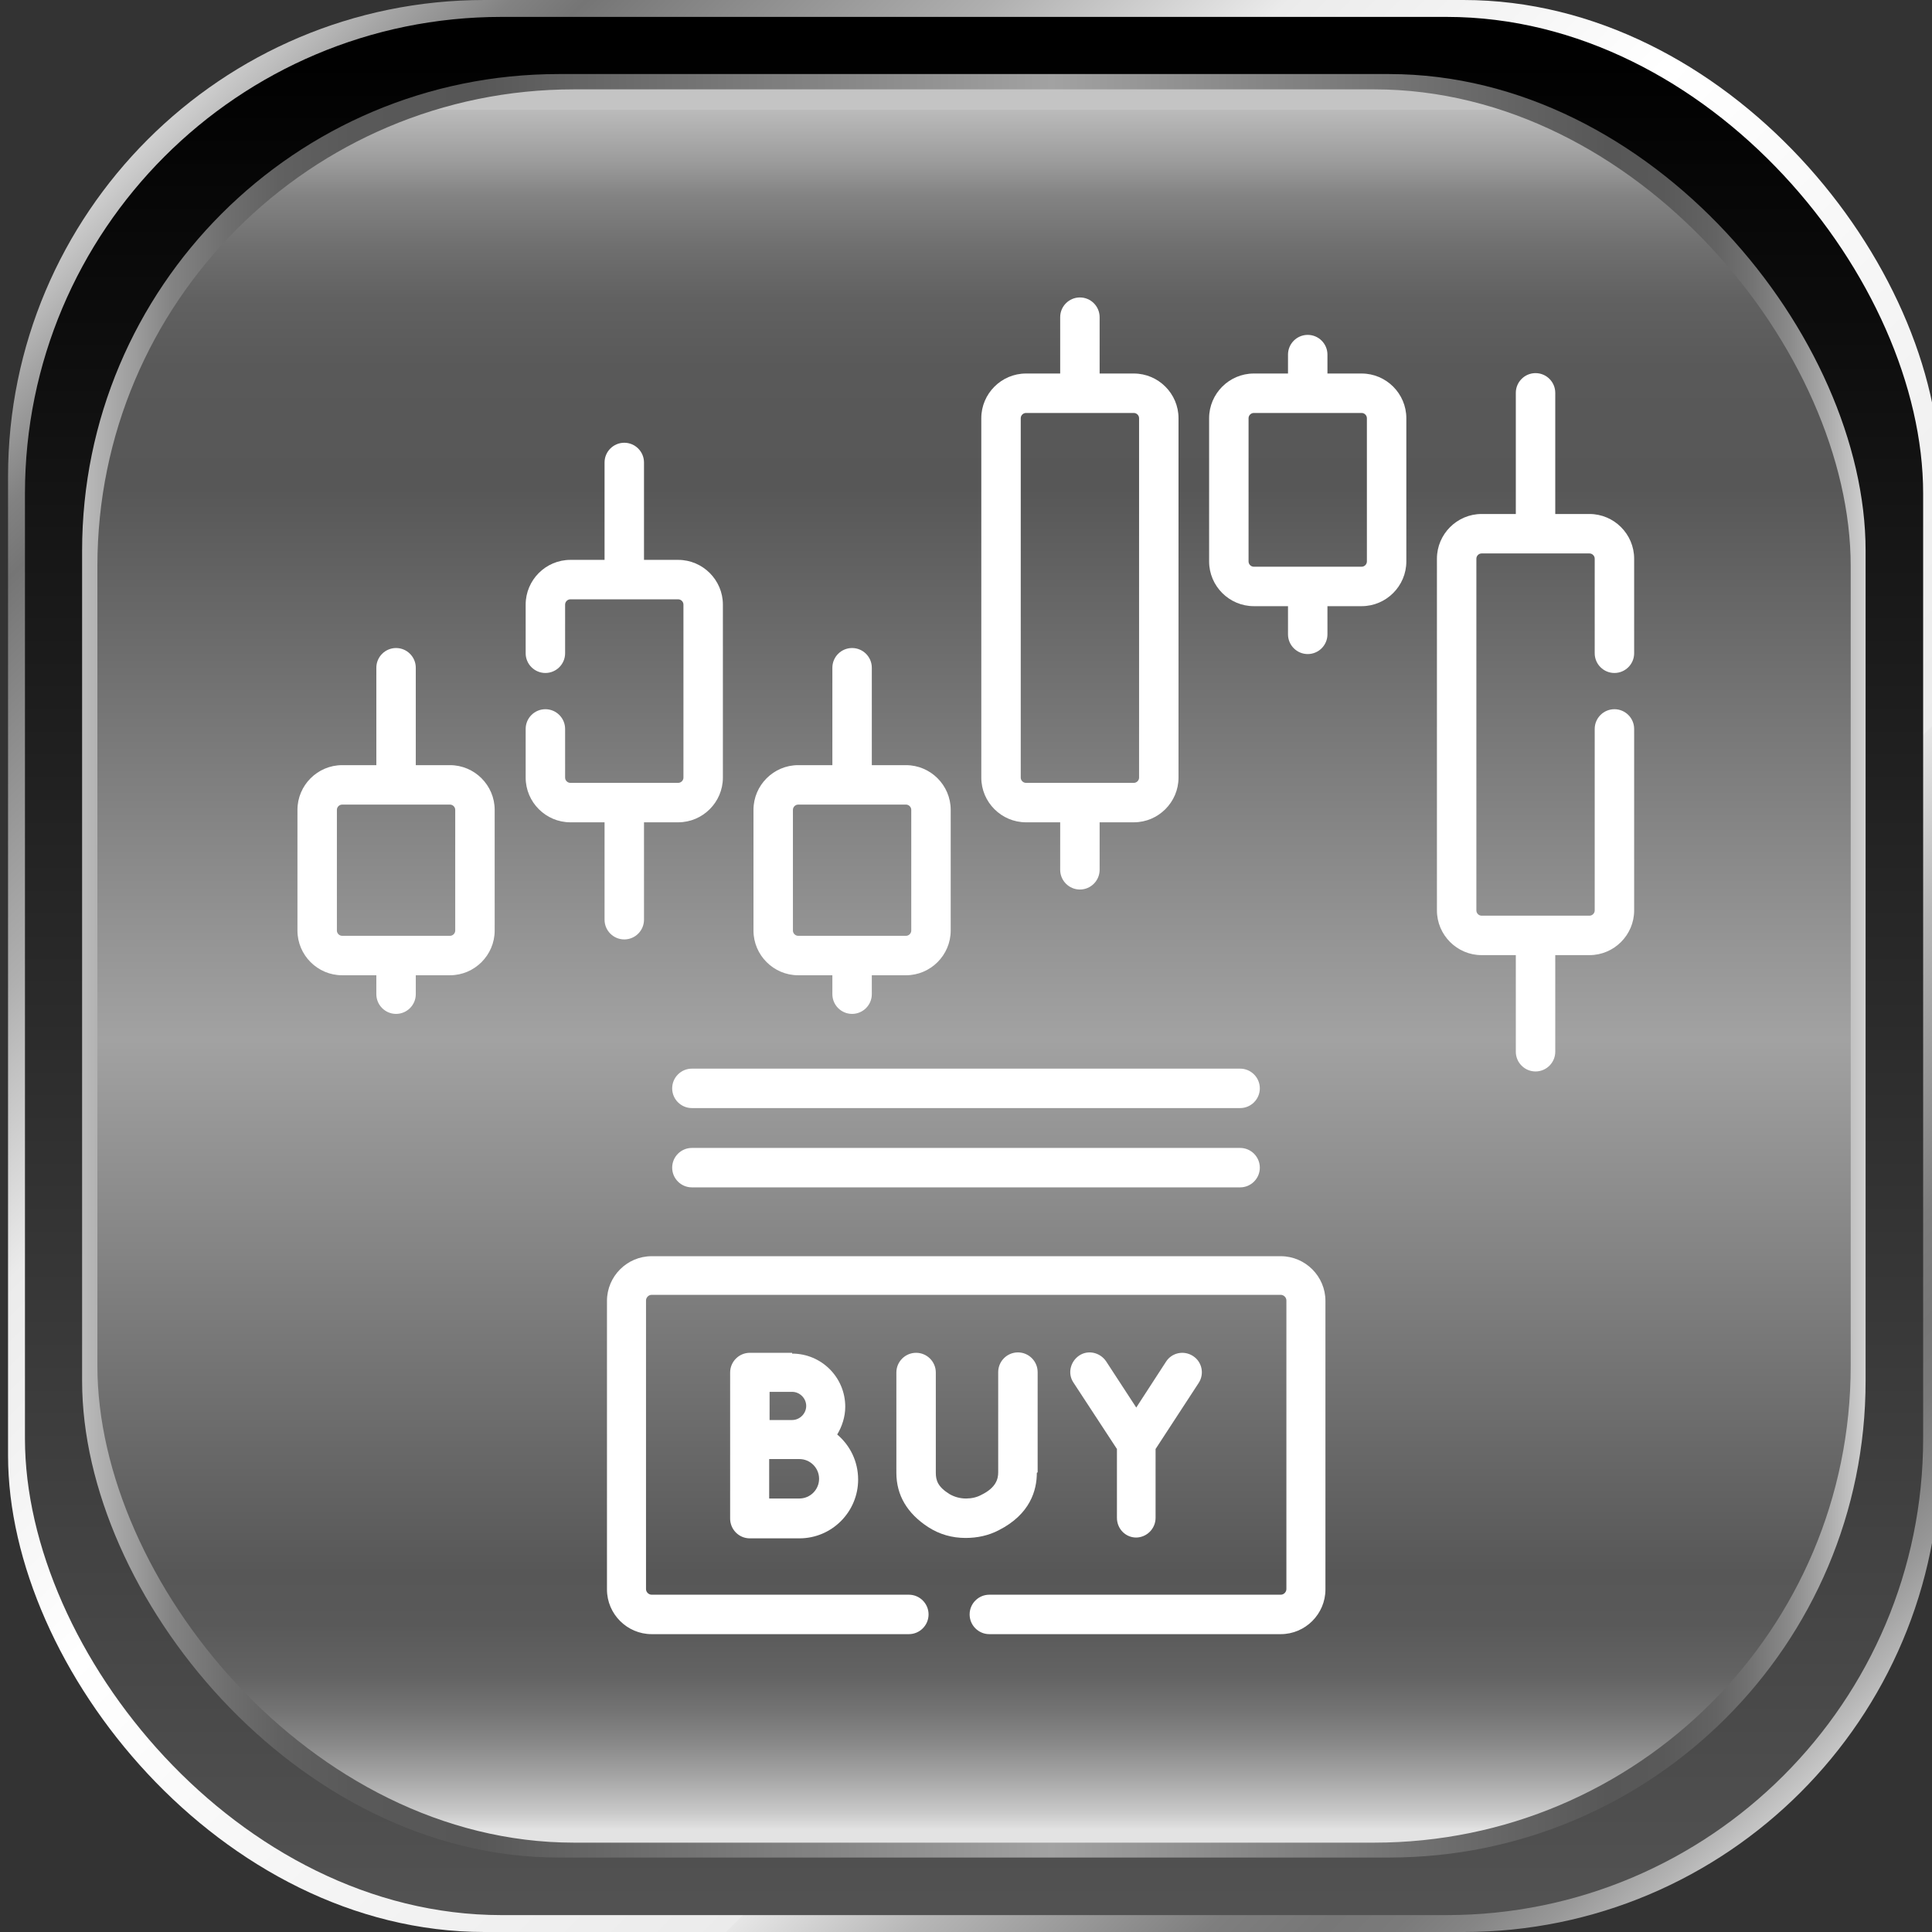 <?xml version="1.0" encoding="UTF-8"?>
<svg id="_Шар_1" data-name="Шар 1" xmlns="http://www.w3.org/2000/svg" xmlns:xlink="http://www.w3.org/1999/xlink" viewBox="0 0 48 48">
  <rect x="0" y="0" width="48" height="48" fill="#333333" stroke="none"/>
  <defs>
    <style>
      .cls-1 {
        fill: url(#linear-gradient-2);
      }

      .cls-2 {
        fill: #fff;
      }

      .cls-3 {
        fill: url(#linear-gradient-3);
      }

      .cls-4 {
        fill: url(#linear-gradient);
      }

      .cls-5 {
        fill: url(#linear-gradient-4);
      }
    </style>
    <linearGradient id="linear-gradient" x1="1.41" y1="1.22" x2="47.36" y2="47.16" gradientUnits="userSpaceOnUse">
      <stop offset="0" stop-color="#fff"/>
      <stop offset=".03" stop-color="#ebebeb"/>
      <stop offset=".04" stop-color="#ddd"/>
      <stop offset=".08" stop-color="#a5a5a5"/>
      <stop offset=".11" stop-color="#828282"/>
      <stop offset=".13" stop-color="#757575"/>
      <stop offset=".16" stop-color="#858585"/>
      <stop offset=".24" stop-color="#afafaf"/>
      <stop offset=".32" stop-color="#ebebeb"/>
      <stop offset=".36" stop-color="#f1f1f1"/>
      <stop offset=".44" stop-color="#fff"/>
      <stop offset=".69" stop-color="#ebebeb"/>
      <stop offset=".69" stop-color="#e6e6e6"/>
      <stop offset=".74" stop-color="#b6b6b6"/>
      <stop offset=".79" stop-color="#939393"/>
      <stop offset=".82" stop-color="#7e7e7e"/>
      <stop offset=".85" stop-color="#777"/>
      <stop offset=".87" stop-color="#7a7a7a"/>
      <stop offset=".89" stop-color="#858585"/>
      <stop offset=".91" stop-color="#989898"/>
      <stop offset=".93" stop-color="#b3b3b3"/>
      <stop offset=".95" stop-color="#d4d4d4"/>
      <stop offset=".96" stop-color="#ebebeb"/>
      <stop offset=".97" stop-color="#f1f1f1"/>
      <stop offset="1" stop-color="#fff"/>
    </linearGradient>
    <linearGradient id="linear-gradient-2" x1="24.2" y1=".97" x2="24.2" y2="47.25" gradientUnits="userSpaceOnUse">
      <stop offset="0" stop-color="#000"/>
      <stop offset="1" stop-color="#525252"/>
    </linearGradient>
    <linearGradient id="linear-gradient-3" x1="2.04" y1="24" x2="46.64" y2="24" gradientUnits="userSpaceOnUse">
      <stop offset="0" stop-color="#c4c4c4"/>
      <stop offset="0" stop-color="#bbb"/>
      <stop offset=".03" stop-color="#9c9c9c"/>
      <stop offset=".05" stop-color="#838383"/>
      <stop offset=".08" stop-color="#6f6f6f"/>
      <stop offset=".11" stop-color="#616161"/>
      <stop offset=".15" stop-color="#595959"/>
      <stop offset=".22" stop-color="#575757"/>
      <stop offset=".54" stop-color="#a2a2a2"/>
      <stop offset=".85" stop-color="#575757"/>
      <stop offset=".88" stop-color="#595959"/>
      <stop offset=".91" stop-color="#636363"/>
      <stop offset=".93" stop-color="#737373"/>
      <stop offset=".95" stop-color="#898989"/>
      <stop offset=".97" stop-color="#a7a7a7"/>
      <stop offset=".99" stop-color="#cacaca"/>
      <stop offset="1" stop-color="#e3e3e3"/>
    </linearGradient>
    <linearGradient id="linear-gradient-4" x1="24.2" y1="2.73" x2="24.2" y2="45.47" xlink:href="#linear-gradient-3"/>
  </defs>
  <g>
    <rect class="cls-4" x=".2" width="48" height="48" rx="11.84" ry="11.84"/>
    <rect class="cls-1" x=".62" y=".42" width="47.16" height="47.16" rx="11.84" ry="11.84"/>
    <rect class="cls-3" x="2.04" y="1.84" width="44.31" height="44.31" rx="11.84" ry="11.84"/>
    <rect class="cls-5" x="2.42" y="2.22" width="43.56" height="43.56" rx="11.84" ry="11.84"/>
  </g>
  <g>
    <path class="cls-2" d="m11.18,19.01h-.85v-2.42c0-.27-.22-.49-.49-.49s-.49.22-.49.49v2.42h-.85c-.61,0-1.11.5-1.11,1.11v3c0,.61.5,1.11,1.11,1.11h.85v.47c0,.27.22.49.49.49s.49-.22.49-.49v-.47h.85c.61,0,1.11-.5,1.11-1.11v-3c0-.61-.5-1.11-1.11-1.11h0Zm.13,4.11c0,.07-.06.13-.13.13h-2.68c-.07,0-.13-.06-.13-.13v-3c0-.07.06-.13.13-.13h2.68c.07,0,.13.06.13.13v3Z"/>
    <path class="cls-2" d="m19.83,24.23h.85v.47c0,.27.22.49.49.49s.49-.22.49-.49v-.47h.85c.61,0,1.11-.5,1.11-1.11v-3c0-.61-.5-1.11-1.11-1.11h-.85v-2.42c0-.27-.22-.49-.49-.49s-.49.22-.49.49v2.42h-.85c-.61,0-1.11.5-1.11,1.11v3c0,.61.5,1.11,1.11,1.11Zm-.13-4.11c0-.07.06-.13.13-.13h2.68c.07,0,.13.06.13.13v3c0,.07-.06.13-.13.13h-2.68c-.07,0-.13-.06-.13-.13v-3Z"/>
    <path class="cls-2" d="m15.51,23.34c.27,0,.49-.22.49-.49v-2.42h.85c.61,0,1.11-.5,1.11-1.11v-4.3c0-.61-.5-1.11-1.11-1.11h-.85v-2.42c0-.27-.22-.49-.49-.49s-.49.22-.49.49v2.42h-.85c-.61,0-1.11.5-1.11,1.11v1.21c0,.27.22.49.49.49s.49-.22.49-.49v-1.21c0-.07.06-.13.13-.13h2.68c.07,0,.13.06.13.13v4.3c0,.07-.06.13-.13.13h-2.68c-.07,0-.13-.06-.13-.13v-1.21c0-.27-.22-.49-.49-.49s-.49.22-.49.49v1.21c0,.61.5,1.11,1.11,1.11h.85v2.42c0,.27.22.49.49.49h0Z"/>
    <path class="cls-2" d="m25.49,20.43h.85v1.18c0,.27.22.49.49.49s.49-.22.49-.49v-1.18h.85c.61,0,1.11-.5,1.11-1.11v-8.93c0-.61-.5-1.11-1.11-1.11h-.85v-1.4c0-.27-.22-.49-.49-.49s-.49.22-.49.49v1.4h-.85c-.61,0-1.11.5-1.11,1.11v8.93c0,.61.5,1.11,1.11,1.11Zm-.13-10.04c0-.07.06-.13.13-.13h2.68c.07,0,.13.06.13.13v8.93c0,.07-.06.13-.13.13h-2.68c-.07,0-.13-.06-.13-.13v-8.93Z"/>
    <path class="cls-2" d="m33.83,9.28h-.85v-.47c0-.27-.22-.49-.49-.49s-.49.22-.49.49v.47h-.85c-.61,0-1.11.5-1.11,1.11v3.56c0,.61.5,1.11,1.11,1.11h.85v.7c0,.27.22.49.49.49s.49-.22.49-.49v-.7h.85c.61,0,1.11-.5,1.11-1.11v-3.56c0-.61-.5-1.11-1.11-1.11h0Zm.13,4.67c0,.07-.06.13-.13.13h-2.68c-.07,0-.13-.06-.13-.13v-3.56c0-.07.06-.13.13-.13h2.68c.07,0,.13.06.13.13v3.56Z"/>
    <path class="cls-2" d="m19.68,33.61h-1.05c-.27,0-.49.22-.49.49v1.67h0v1.96c0,.26.21.49.49.49,0,0,.97,0,1.23,0,.81,0,1.46-.66,1.46-1.46,0-.45-.2-.85-.52-1.12.12-.2.2-.44.2-.69,0-.73-.59-1.32-1.32-1.32h0Zm0,.97c.19,0,.35.16.35.35s-.16.35-.35.35c-.08,0-.22,0-.38,0h-.18v-.7h.57Zm.18,2.65c-.14,0-.47,0-.75,0v-.98c.06,0,.12,0,.18,0h.57c.27,0,.49.22.49.49s-.22.49-.49.49h0Z"/>
    <path class="cls-2" d="m28.22,38.2h0c.27,0,.49-.22.49-.49v-1.71s1.07-1.64,1.07-1.64c.15-.23.08-.53-.14-.67-.23-.15-.53-.08-.67.14l-.74,1.14-.75-1.15c-.15-.22-.45-.29-.67-.14-.22.15-.29.45-.14.67l1.08,1.65v1.71c0,.27.21.49.48.49h0Z"/>
    <path class="cls-2" d="m25.78,36.58v-2.49c0-.27-.22-.49-.49-.49s-.49.22-.49.49v2.49c0,.16-.05.38-.42.56-.11.06-.24.09-.38.09h0c-.15,0-.29-.04-.41-.11-.29-.18-.34-.34-.34-.53v-2.49c0-.27-.22-.49-.49-.49s-.49.22-.49.49v2.49c0,.56.27,1.01.79,1.35.28.18.59.27.93.27h0c.29,0,.57-.06.82-.19.79-.4.95-1,.95-1.43h0Z"/>
    <path class="cls-2" d="m31.82,31.21h-15.63c-.61,0-1.11.5-1.11,1.11v7.17c0,.61.5,1.11,1.11,1.11h6.39c.27,0,.49-.22.49-.49s-.22-.49-.49-.49h-6.39c-.07,0-.14-.06-.14-.14v-7.17c0-.07.06-.14.14-.14h15.63c.07,0,.14.06.14.14v7.17c0,.07-.06.14-.14.14h-7.24c-.27,0-.49.22-.49.49s.22.49.49.49h7.24c.61,0,1.11-.5,1.11-1.11v-7.17c0-.61-.5-1.11-1.11-1.11h0Z"/>
    <path class="cls-2" d="m40.11,16.72c.27,0,.49-.22.49-.49v-2.35c0-.61-.5-1.11-1.11-1.11h-.85v-3.01c0-.27-.22-.49-.49-.49s-.49.22-.49.49v3.01h-.85c-.61,0-1.11.5-1.11,1.11v8.74c0,.61.5,1.11,1.11,1.11h.85v2.4c0,.27.22.49.49.49s.49-.22.49-.49v-2.4h.85c.61,0,1.11-.5,1.11-1.11v-4.51c0-.27-.22-.49-.49-.49s-.49.22-.49.49v4.51c0,.07-.06.13-.13.13h-2.68c-.07,0-.13-.06-.13-.13v-8.74c0-.07.06-.13.13-.13h2.68c.07,0,.13.06.13.13v2.35c0,.27.22.49.49.49h0Z"/>
    <path class="cls-2" d="m30.81,28.52h-13.62c-.27,0-.49.22-.49.49s.22.49.49.49h13.62c.27,0,.49-.22.49-.49s-.22-.49-.49-.49Z"/>
    <path class="cls-2" d="m30.81,26.55h-13.62c-.27,0-.49.22-.49.49s.22.49.49.49h13.62c.27,0,.49-.22.49-.49s-.22-.49-.49-.49Z"/>
  </g>
</svg>